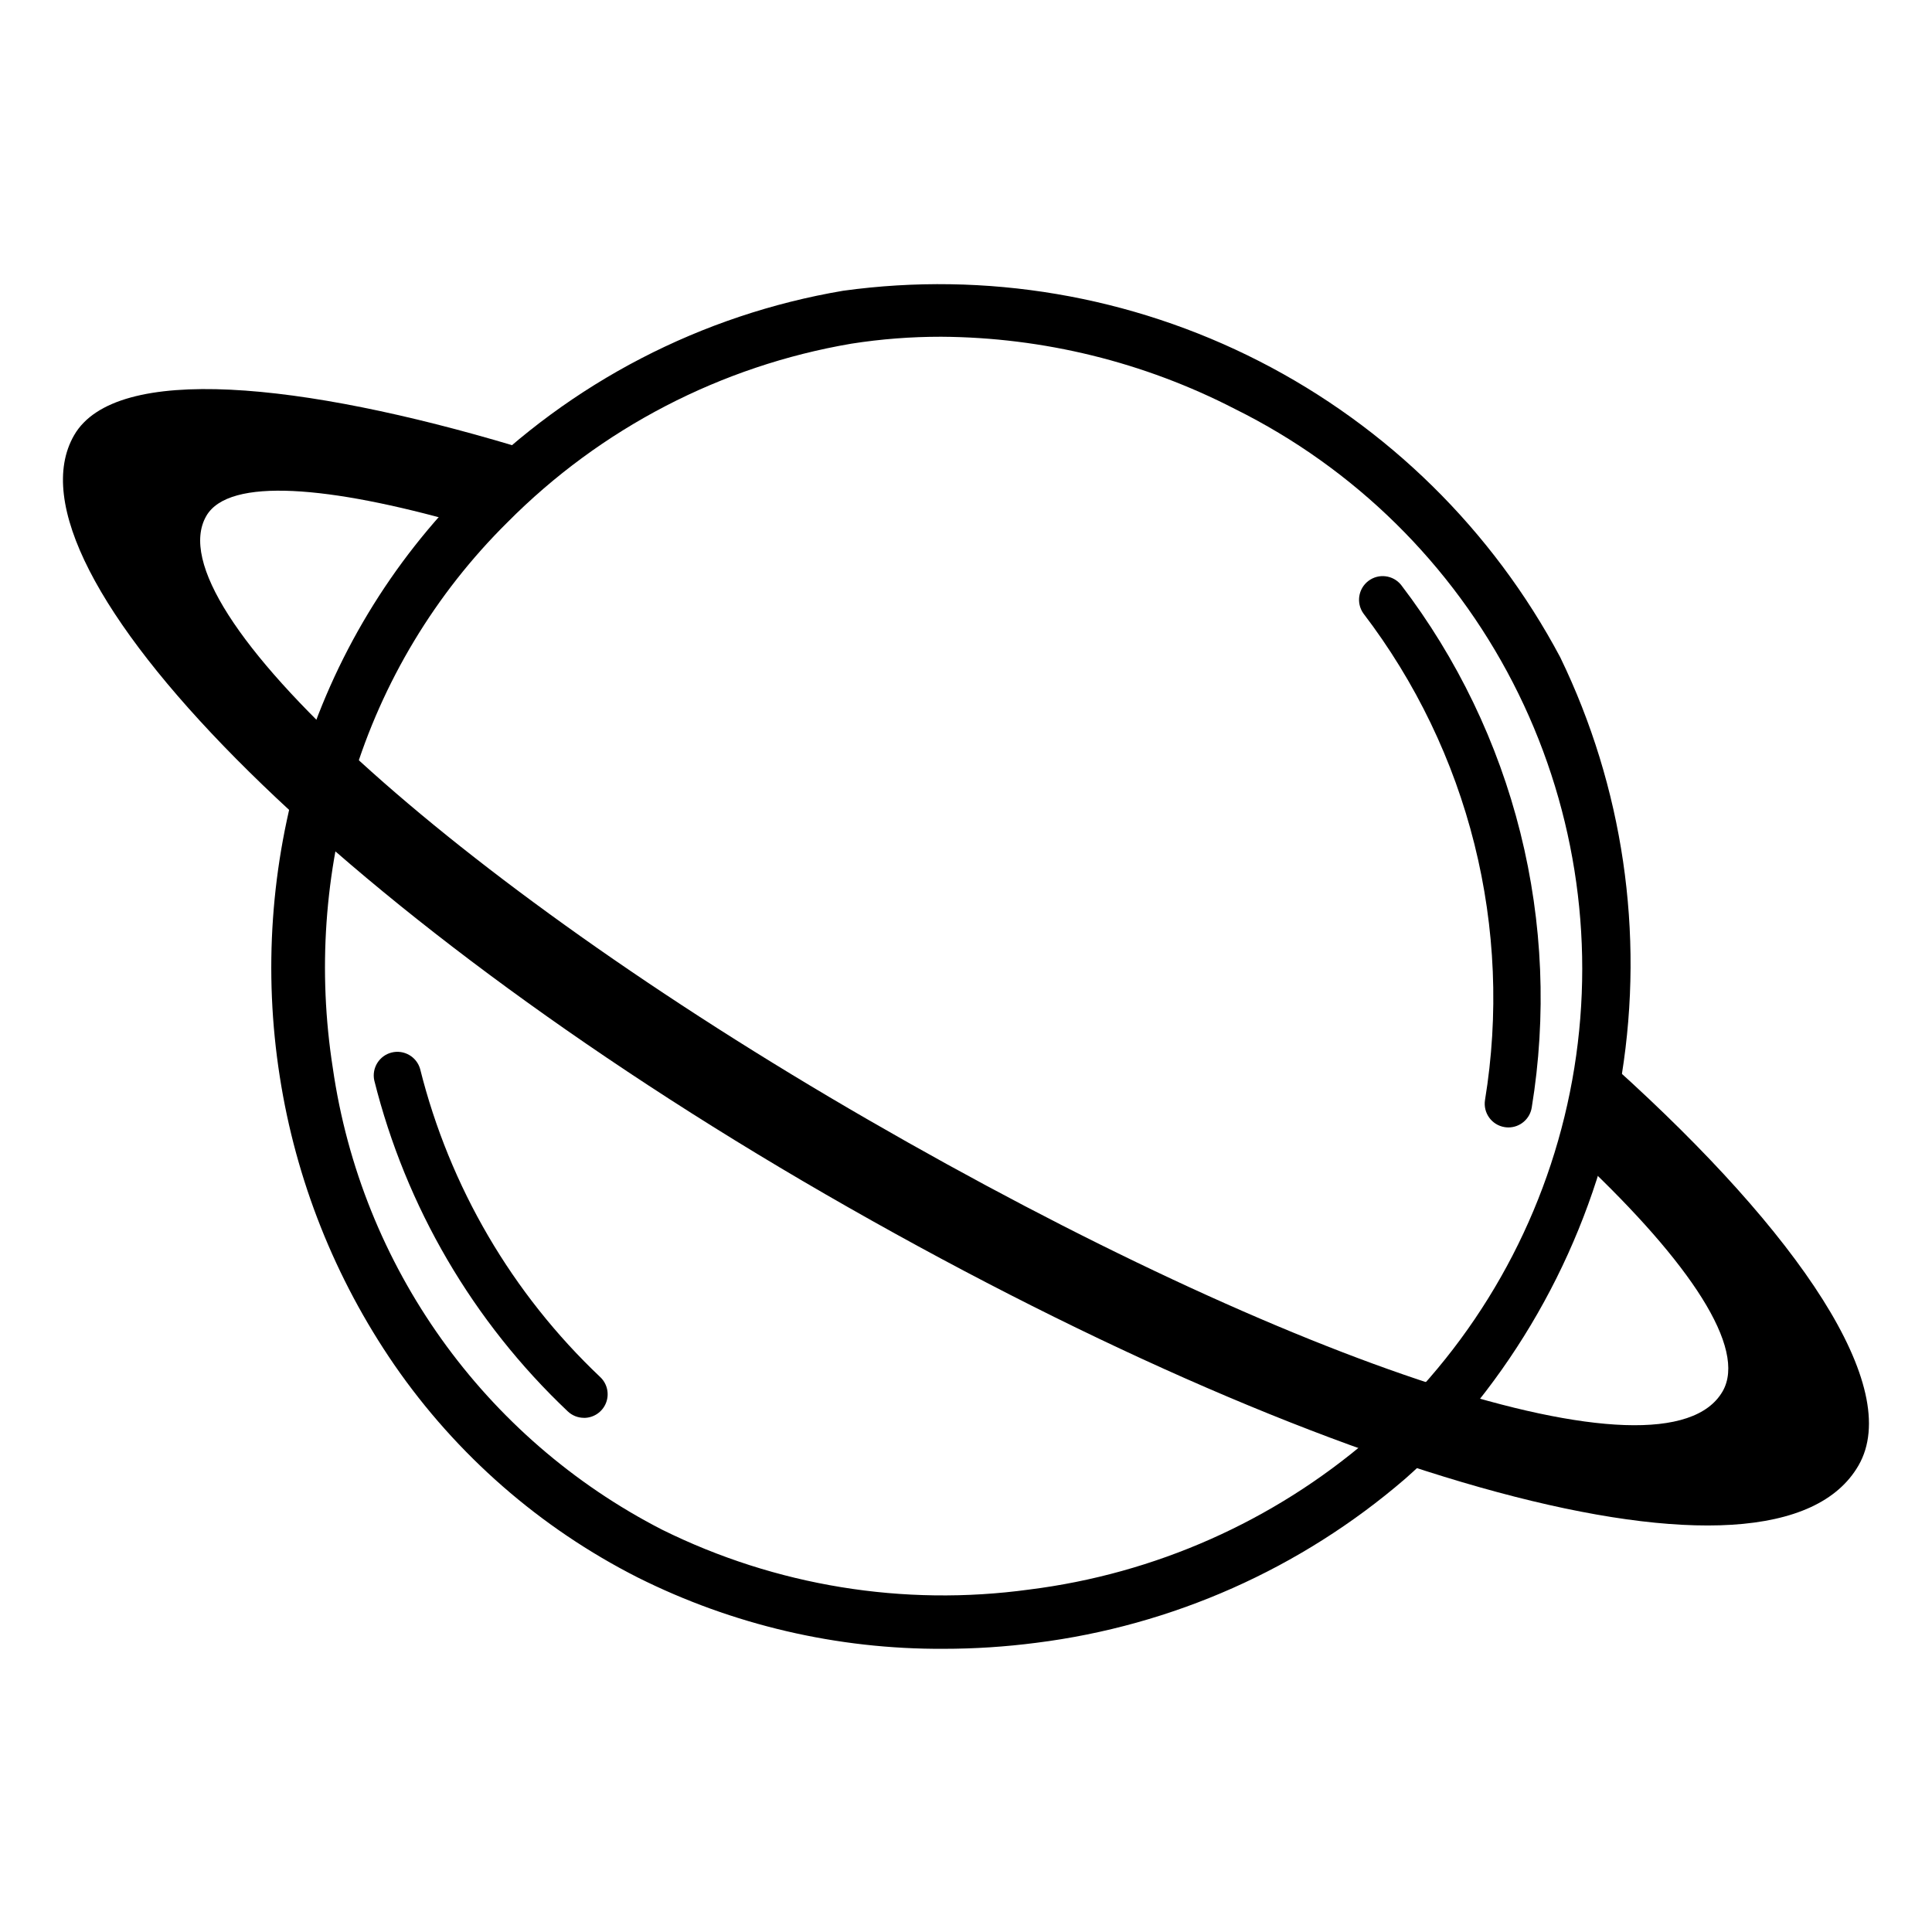 <?xml version="1.0" encoding="UTF-8"?>
<!-- Uploaded to: SVG Repo, www.svgrepo.com, Generator: SVG Repo Mixer Tools -->
<svg fill="#000000" width="800px" height="800px" version="1.1" viewBox="144 144 512 512" xmlns="http://www.w3.org/2000/svg">
 <g>
  <path d="m394.07 580.95c-28.137 0.16-55.914-6.32-81.078-18.91-25.855-13.113-48.02-32.477-64.488-56.332-15.73-22.871-26.109-48.988-30.363-76.418-4.348-27.766-2.371-56.156 5.777-83.055 8.465-27.93 23.762-53.309 44.508-73.836 26.836-27.035 61.465-44.988 99.023-51.348 37.809-5.211 76.305 1.309 110.29 18.68 33.984 17.371 61.816 44.758 79.738 78.453 16.637 34.348 22.332 72.973 16.312 110.66s-23.461 72.621-49.969 100.08c-2.402 2.394-4.922 4.762-7.5 7.027-27.602 23.77-61.602 38.871-97.738 43.414-8.129 1.055-16.316 1.586-24.512 1.586zm-0.672-347.71c-7.949-0.008-15.887 0.605-23.742 1.832-34.594 5.883-66.48 22.445-91.191 47.359-19.082 18.883-33.148 42.227-40.934 67.918-7.523 24.84-9.344 51.055-5.332 76.695 7.539 52.512 40.066 98.113 87.262 122.34 30.105 14.891 63.984 20.422 97.262 15.867 33.34-4.168 64.707-18.074 90.18-39.984 2.359-2.074 4.664-4.238 6.856-6.422l0.004-0.004c25.211-24.762 41.84-56.945 47.449-91.84 5.609-34.895-0.094-70.668-16.277-102.09-16.184-31.418-41.996-56.832-73.66-72.527-24.09-12.426-50.77-18.984-77.875-19.145z"/>
  <path d="m563.23 451.59c28.531 26.934 43.832 49.723 37.281 61.133-15.113 26.199-114.06-7.098-226.35-71.926-110.98-64.059-189.54-135.72-175.49-160.06 6.012-10.402 32.867-7.844 67.133 1.855l14.57-20.418c-56.215-16.805-105.68-21.984-116.73-2.84-20.598 35.699 68.539 125.76 199.12 201.16 132.15 76.289 251.59 110.3 273.76 71.867 11.961-20.715-15.805-61.496-64.41-105.33z"/>
  <path d="m543.75 442.78c-0.34 0-0.676-0.027-1.008-0.082-3.418-0.547-5.742-3.762-5.199-7.18 3.691-22.559 2.738-45.637-2.809-67.816-5.543-22.176-15.559-42.988-29.438-61.156-1.938-2.762-1.34-6.562 1.352-8.602 2.691-2.035 6.512-1.574 8.641 1.043 14.906 19.512 25.664 41.863 31.621 65.684 5.957 23.82 6.981 48.609 3.016 72.84-0.488 3.035-3.102 5.266-6.176 5.269z"/>
  <path d="m298.76 519.74c-1.602 0.004-3.144-0.613-4.305-1.719-25.105-23.75-42.895-54.184-51.273-87.711-0.699-3.305 1.344-6.566 4.617-7.383 3.277-0.812 6.609 1.113 7.539 4.359 7.805 31.211 24.367 59.543 47.734 81.656 1.867 1.766 2.465 4.488 1.516 6.871-0.953 2.383-3.262 3.945-5.828 3.941z"/>
 </g>
</svg>